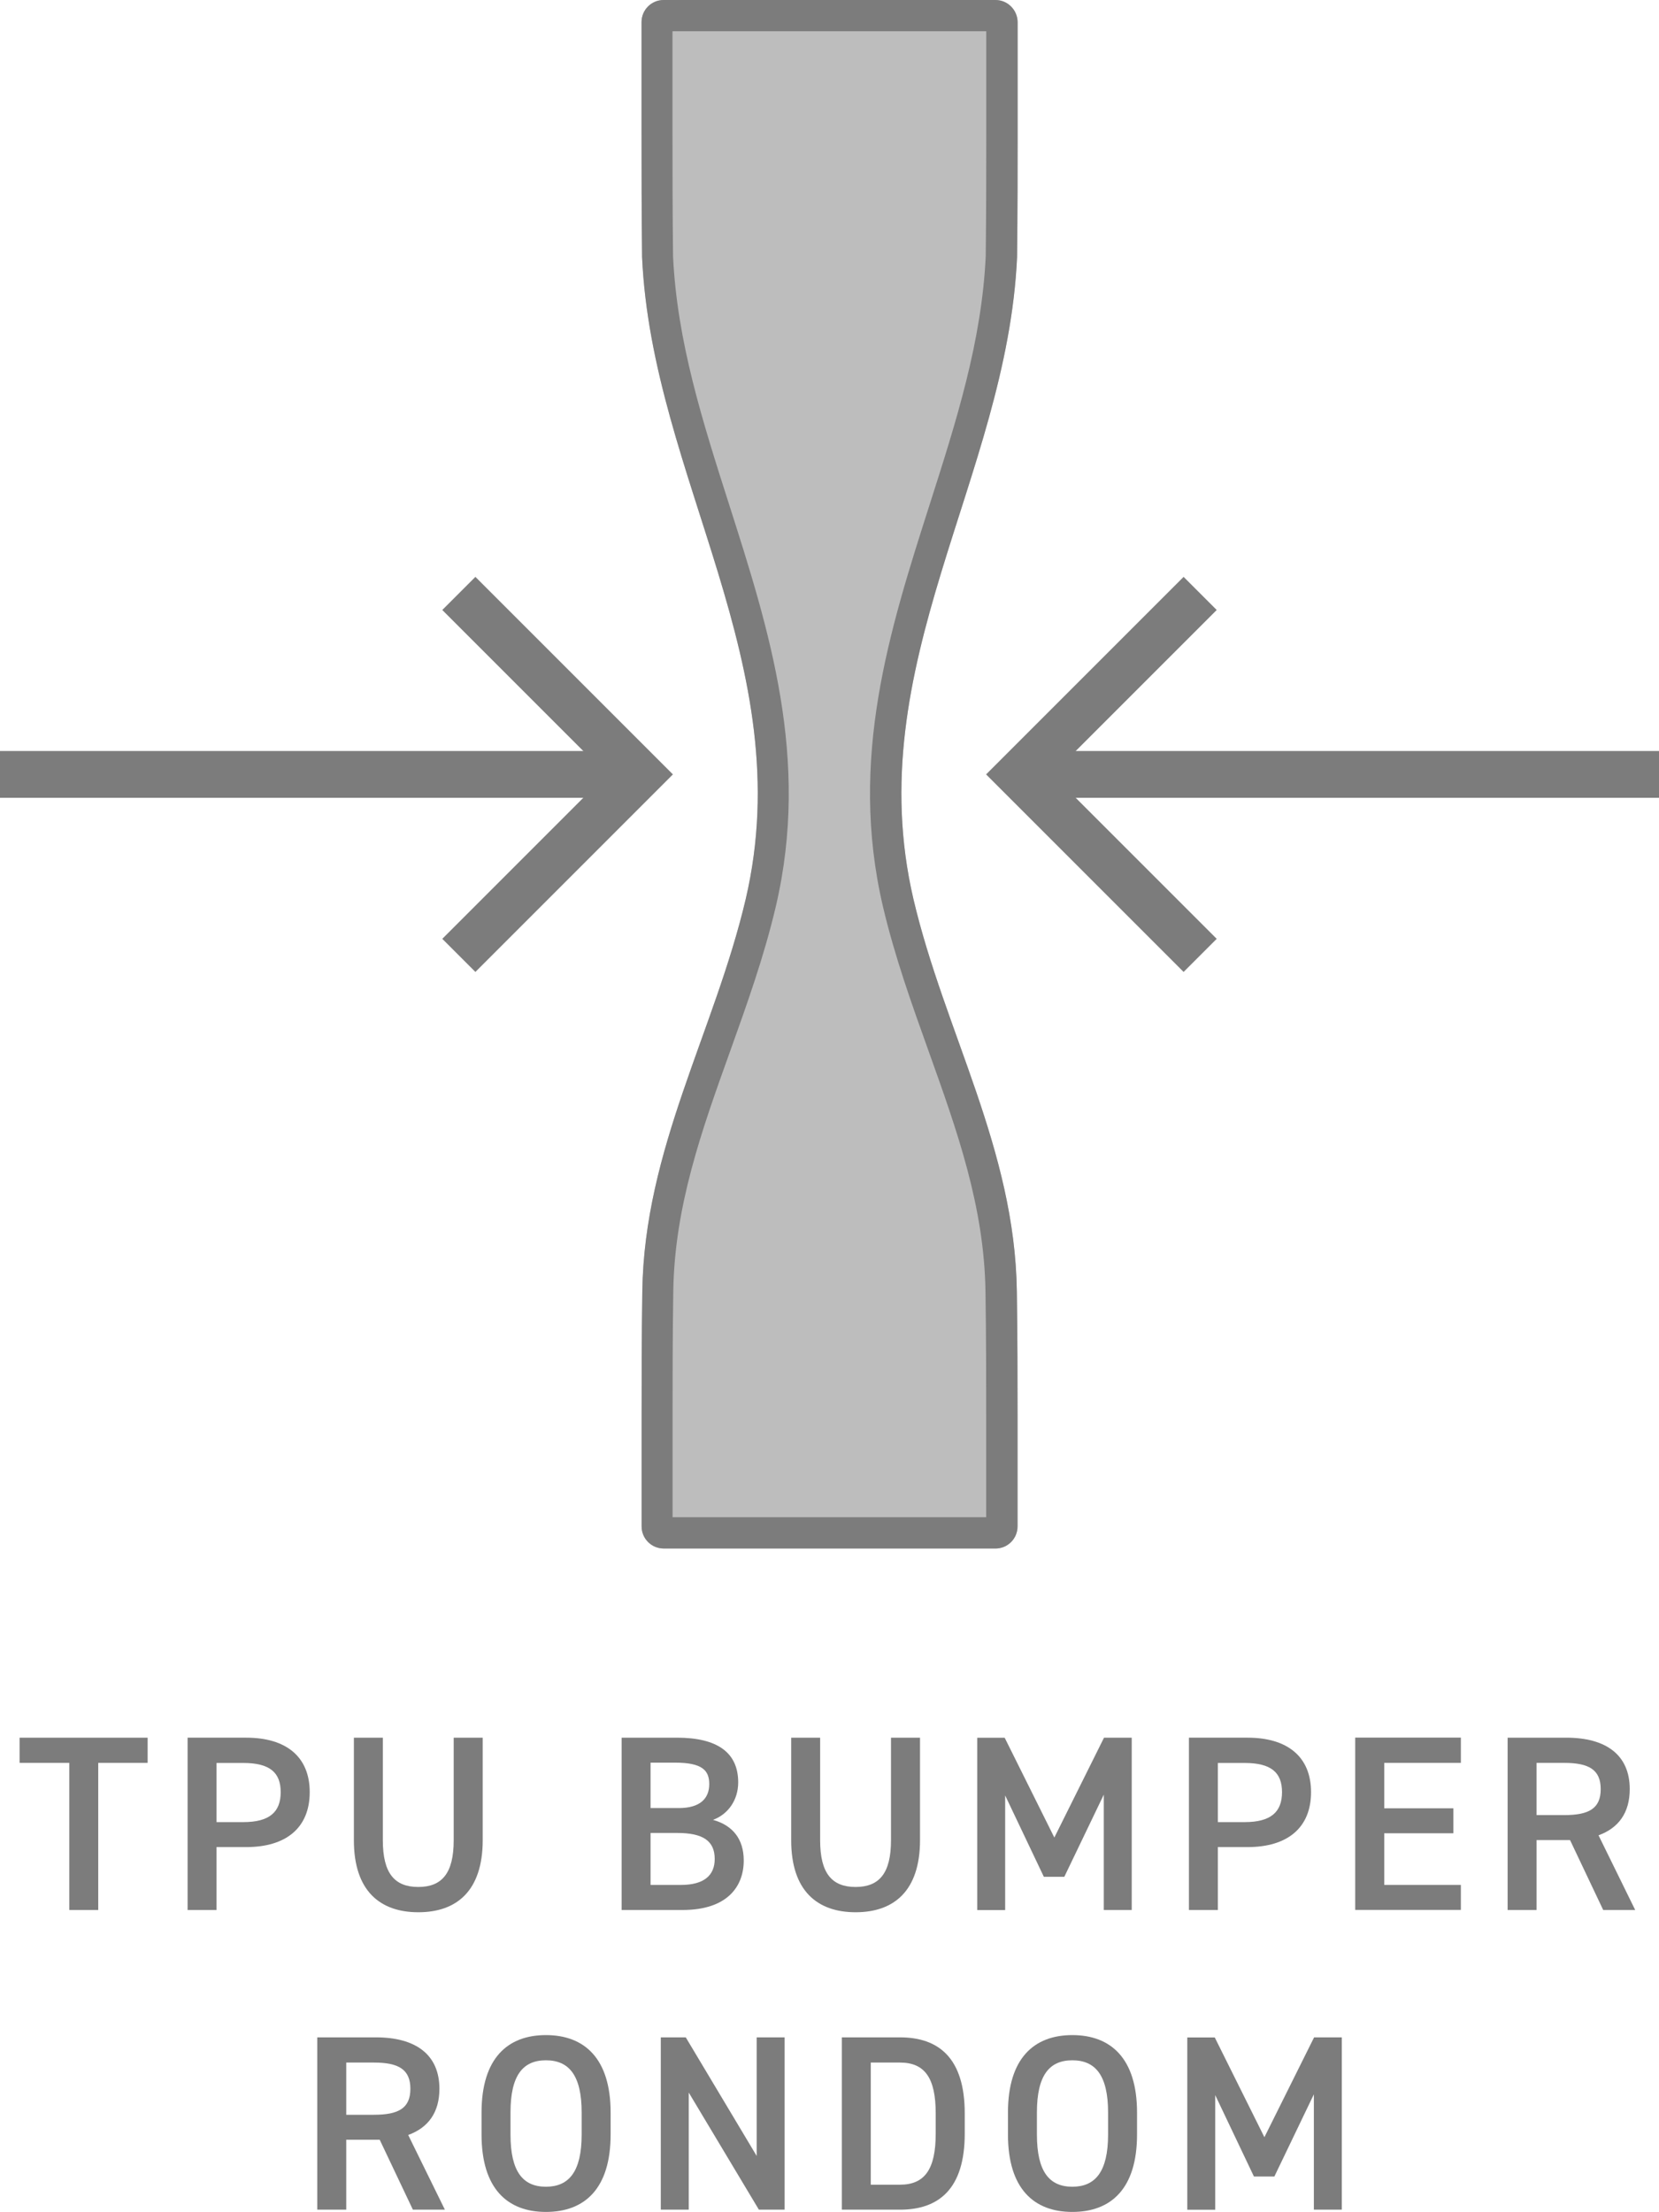 <svg viewBox="0 0 212.6 283.46" xmlns="http://www.w3.org/2000/svg"><defs><style>.c{fill:none;stroke:#7c7c7c;stroke-miterlimit:10;stroke-width:6px;}.d{opacity:.5;}.d,.e{fill:#7c7c7c;stroke-width:0px;}</style></defs><g id="a"><path d="m127.56,198.43c1.57,0,2.83-1.27,2.83-2.83v-14.28c0-4.46,0-9.82-.09-15.85-.25-18.25-9.25-33.25-13.25-50.25-7-30,12-54,13.28-82.26.07-6.02.07-11.38.07-15.84V2.83c0-1.57-1.27-2.83-2.83-2.83h-42.52c-1.57,0-2.83,1.27-2.83,2.83v14.28c0,4.46,0,9.82.07,15.84,1.28,28.26,20.28,52.26,13.28,82.26-4,17-13,32-13.25,50.25-.09,6.03-.09,11.38-.09,15.85v14.28c0,1.57,1.27,2.83,2.83,2.83h42.52Z" class="d"></path><line y2="99.23" x2="81.99" y1="99.23" class="c"></line><polyline points="58.8 76.04 81.99 99.23 58.8 122.42" class="c"></polyline><line y2="99.23" x2="130.61" y1="99.23" x1="212.6" class="c"></line><polyline points="153.8 76.04 130.61 99.23 153.8 122.42" class="c"></polyline><path d="m126.39,4v13.11c0,4.35,0,9.75-.07,15.72-.51,10.92-3.76,21.11-7.21,31.9-5.1,15.97-10.38,32.49-5.97,51.39,1.51,6.44,3.72,12.59,5.85,18.54,3.67,10.25,7.14,19.94,7.3,30.86.09,6,.09,11.43.09,15.78v13.11h-40.19v-13.11c0-4.36,0-9.79.09-15.79.15-10.91,3.62-20.6,7.3-30.85,2.13-5.95,4.34-12.1,5.85-18.55,4.41-18.89-.87-35.41-5.97-51.39-3.45-10.79-6.7-20.98-7.21-31.9-.07-5.97-.07-11.38-.07-15.72V4h40.19M127.56,0h-42.52c-1.57,0-2.83,1.27-2.83,2.83v14.28c0,4.46,0,9.82.07,15.84,1.28,28.26,20.28,52.26,13.28,82.26-4,17-13,32-13.25,50.25-.09,6.03-.09,11.38-.09,15.85v14.28c0,1.57,1.27,2.83,2.83,2.83h42.52c1.57,0,2.83-1.27,2.83-2.83v-14.28c0-4.46,0-9.82-.09-15.85-.25-18.25-9.25-33.25-13.25-50.25-7-30,12-54,13.28-82.26.07-6.02.07-11.38.07-15.84V2.83C130.39,1.27,129.12,0,127.56,0h0Z" class="e"></path></g><g id="b"><path d="m18.92,222.66v3.23h-6.33v18.85h-3.71v-18.85H2.51v-3.23h16.42Z" class="e"></path><path d="m27.75,236.68v8.06h-3.71v-22.08h7.52c5.09,0,8.13,2.43,8.13,6.98s-3.01,7.04-8.13,7.04h-3.81Zm3.42-3.2c3.39,0,4.8-1.31,4.8-3.84s-1.41-3.74-4.8-3.74h-3.42v7.58h3.42Z" class="e"></path><path d="m61.86,222.66v13.12c0,6.53-3.36,9.25-8.25,9.25s-8.26-2.72-8.26-9.22v-13.15h3.71v13.15c0,4.22,1.5,5.98,4.54,5.98s4.54-1.76,4.54-5.98v-13.15h3.71Z" class="e"></path><path d="m86.76,222.66c5.18,0,7.84,1.92,7.84,5.73,0,2.27-1.31,4.1-3.23,4.8,2.5.7,3.94,2.43,3.94,5.21,0,3.33-2.11,6.34-7.84,6.34h-7.81v-22.08h7.1Zm-3.39,9.02h3.62c2.75,0,3.9-1.25,3.9-3.07,0-1.73-.86-2.75-4.38-2.75h-3.14v5.82Zm0,9.85h3.87c2.98,0,4.35-1.22,4.35-3.33,0-2.34-1.54-3.33-4.8-3.33h-3.42v6.66Z" class="e"></path><path d="m117.9,222.66v13.12c0,6.53-3.36,9.25-8.25,9.25s-8.26-2.72-8.26-9.22v-13.15h3.71v13.15c0,4.22,1.5,5.98,4.54,5.98s4.54-1.76,4.54-5.98v-13.15h3.71Z" class="e"></path><path d="m135.11,235.46l6.37-12.8h3.55v22.08h-3.58v-14.78l-5.06,10.53h-2.62l-4.96-10.43v14.69h-3.58v-22.08h3.52l6.37,12.8Z" class="e"></path><path d="m156.07,236.68v8.06h-3.71v-22.08h7.52c5.09,0,8.13,2.43,8.13,6.98s-3.01,7.04-8.13,7.04h-3.81Zm3.42-3.2c3.39,0,4.8-1.31,4.8-3.84s-1.41-3.74-4.8-3.74h-3.42v7.58h3.42Z" class="e"></path><path d="m187.21,222.66v3.23h-9.82v5.82h8.86v3.2h-8.86v6.62h9.82v3.2h-13.54v-22.08h13.54Z" class="e"></path><path d="m205.45,244.74l-4.25-8.96h-4.29v8.96h-3.71v-22.08h7.52c5.09,0,8.13,2.21,8.13,6.59,0,3.04-1.44,4.99-4,5.92l4.7,9.57h-4.1Zm-4.99-12.16c3.14,0,4.67-.83,4.67-3.33s-1.54-3.36-4.67-3.36h-3.55v6.69h3.55Z" class="e"></path><path d="m52.91,283.14l-4.25-8.96h-4.29v8.96h-3.71v-22.08h7.52c5.09,0,8.13,2.21,8.13,6.59,0,3.04-1.44,4.99-4,5.92l4.7,9.57h-4.1Zm-4.99-12.16c3.14,0,4.67-.83,4.67-3.33s-1.54-3.36-4.67-3.36h-3.55v6.69h3.55Z" class="e"></path><path d="m69.96,283.43c-4.93,0-8.25-2.98-8.25-9.92v-2.82c0-6.94,3.33-9.92,8.25-9.92s8.29,2.98,8.29,9.92v2.82c0,6.94-3.33,9.92-8.29,9.92Zm-4.54-9.92c0,4.77,1.6,6.69,4.54,6.69s4.58-1.92,4.58-6.69v-2.82c0-4.77-1.63-6.69-4.58-6.69s-4.54,1.92-4.54,6.69v2.82Z" class="e"></path><path d="m100.55,261.06v22.08h-3.3l-8.99-15.01v15.01h-3.58v-22.08h3.2l9.09,15.2v-15.2h3.58Z" class="e"></path><path d="m107.88,283.14v-22.08h7.46c4.96,0,8.29,2.66,8.29,9.73v2.62c0,7.07-3.33,9.73-8.29,9.73h-7.46Zm12.03-9.73v-2.62c0-4.54-1.41-6.5-4.58-6.5h-3.74v15.65h3.74c3.17,0,4.58-1.98,4.58-6.53Z" class="e"></path><path d="m137.42,283.43c-4.93,0-8.25-2.98-8.25-9.92v-2.82c0-6.94,3.33-9.92,8.25-9.92s8.29,2.98,8.29,9.92v2.82c0,6.94-3.33,9.92-8.29,9.92Zm-4.54-9.92c0,4.77,1.6,6.69,4.54,6.69s4.58-1.92,4.58-6.69v-2.82c0-4.77-1.63-6.69-4.58-6.69s-4.54,1.92-4.54,6.69v2.82Z" class="e"></path><path d="m162.03,273.86l6.37-12.8h3.55v22.08h-3.58v-14.78l-5.06,10.53h-2.62l-4.96-10.43v14.69h-3.58v-22.08h3.52l6.37,12.8Z" class="e"></path></g></svg>